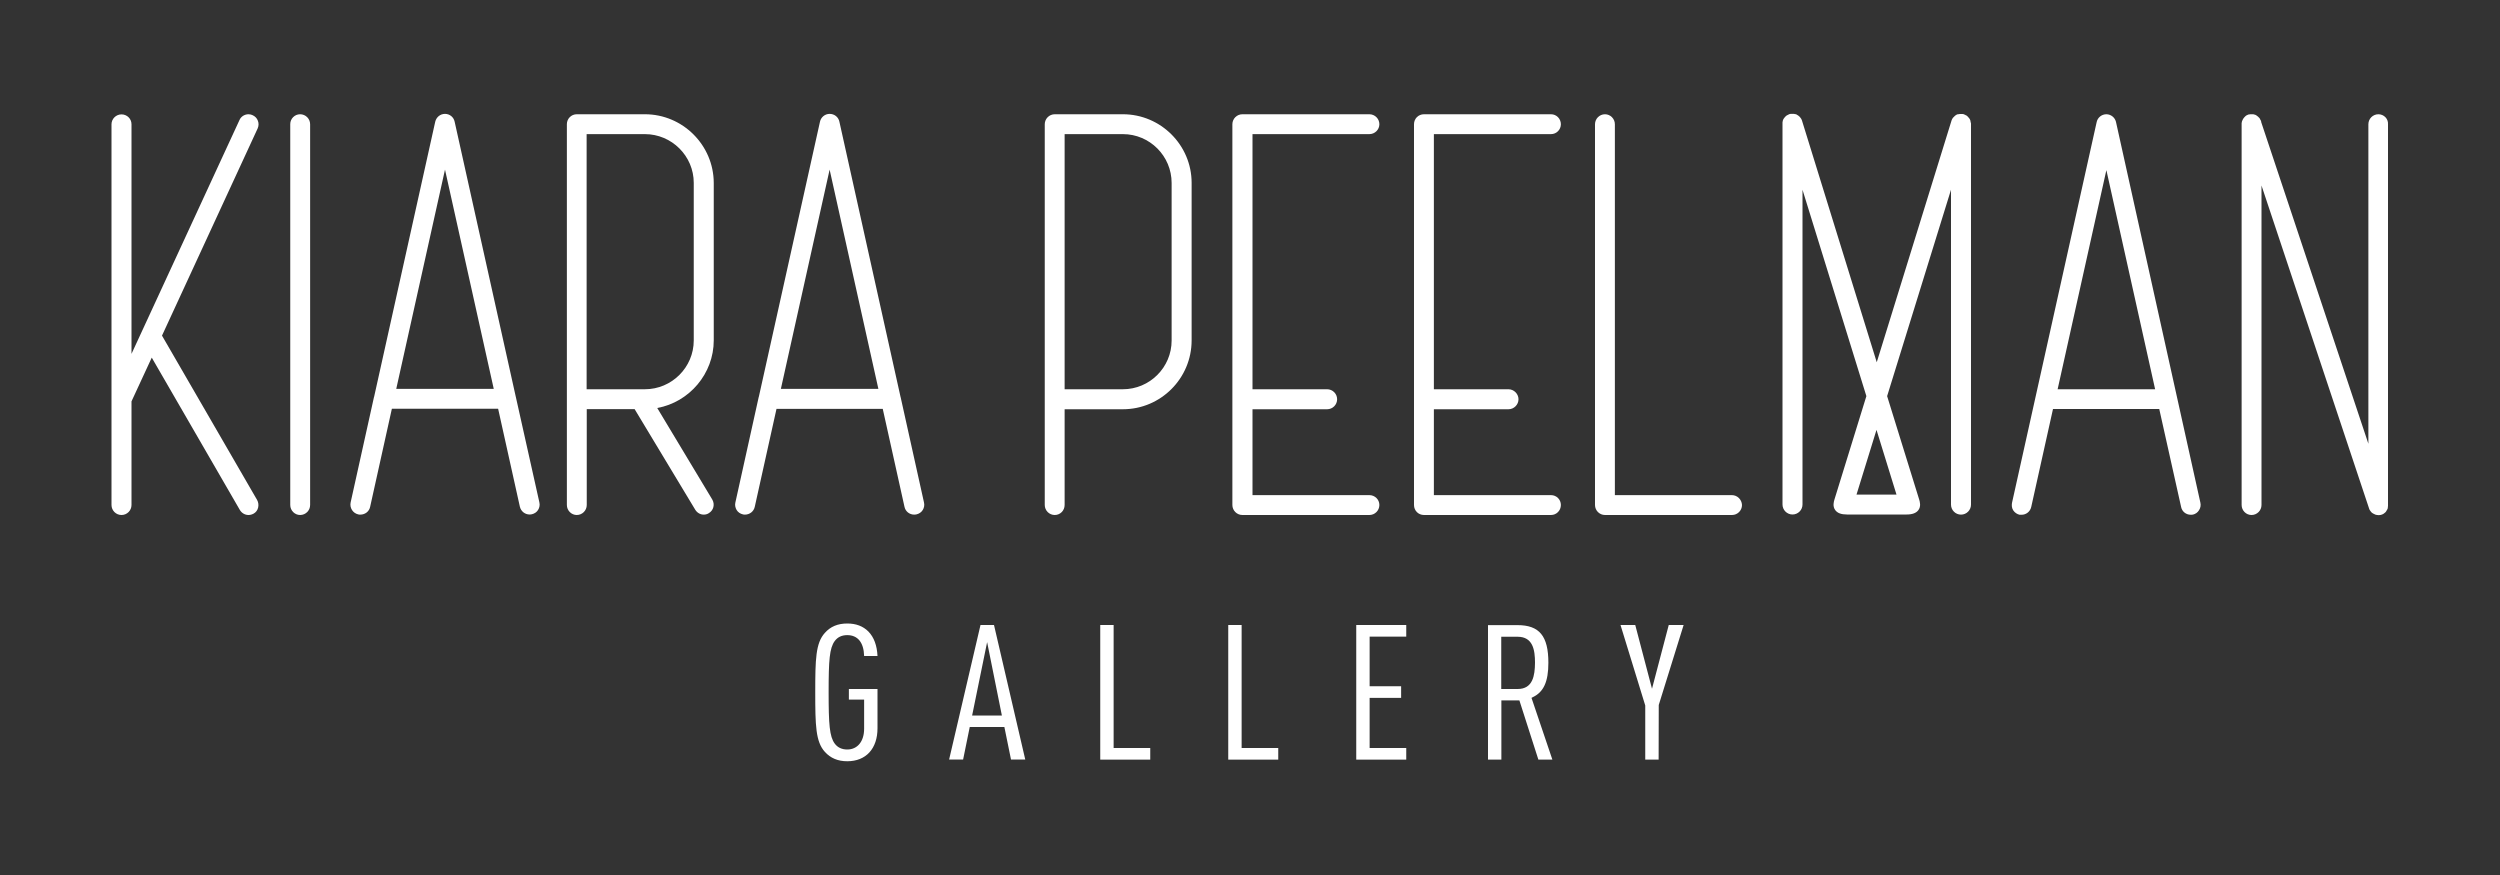 <?xml version="1.0" encoding="utf-8"?>
<!-- Generator: Adobe Illustrator 28.4.1, SVG Export Plug-In . SVG Version: 6.00 Build 0)  -->
<svg version="1.1" id="v3_-_copie_2" xmlns="http://www.w3.org/2000/svg" xmlns:xlink="http://www.w3.org/1999/xlink" x="0px"
	 y="0px" viewBox="0 0 2000 700" style="enable-background:new 0 0 2000 700;" xml:space="preserve">
<rect x="0" y="0" width="2000" height="700" fill="#333333" stroke="none"/>
<style type="text/css">
	.st0{fill:#FFFFFF;}
</style>
<g>
	<g>
		<path class="st0" d="M677.8,508.1c8.4,0,13.2,5.9,13.5,16.7H702c-0.4-8.4-2.8-15-7.3-19.6c-4.3-4.3-9.9-6.4-16.9-6.4
			c-7.5,0-13.4,2.4-17.9,7.5c-7.4,8.1-7.7,21.2-7.7,47.6c0,26.4,0.3,39.5,7.7,47.6c4.5,5,10.4,7.5,17.9,7.5
			c15,0,24.2-10.1,24.2-26.4v-31.4h-22.9v8.5h12.2V583c0,10.1-5.3,16.6-13.5,16.6c-4.3,0-7.7-1.6-10-4.7c-4.2-5.7-4.9-15.3-4.9-41.1
			s0.7-35.3,4.9-41C670.1,509.7,673.4,508.1,677.8,508.1z"/>
		<path class="st0" d="M784.4,500l-25.1,107.6h11.2l5.3-26h27.7l5.3,26h11.4L795.2,500H784.4z M777.7,572.4l12-58.7l11.8,58.7H777.7
			z"/>
		<polygon class="st0" points="890.9,500 880.2,500 880.2,607.7 920.2,607.7 920.2,598.4 890.9,598.4 		"/>
		<polygon class="st0" points="993.3,500 982.6,500 982.6,607.7 1022.6,607.7 1022.6,598.4 993.3,598.4 		"/>
		<polygon class="st0" points="1125,598.4 1095.7,598.4 1095.7,558.3 1120.9,558.3 1120.9,549 1095.7,549 1095.7,509.3 1125,509.3 
			1125,500 1085,500 1085,607.7 1125,607.7 		"/>
		<path class="st0" d="M1226.1,557.8c8.8-4.1,12.6-12.4,12.6-27.6c0-21.4-7.2-30.1-24.7-30.1h-23.6v107.6h10.7v-47.4h14.4l15.2,47.4
			h11.2l-16.7-49.4L1226.1,557.8z M1214.1,551.2H1201v-41.8h13.1c12.2,0,13.9,10.5,13.9,20.8
			C1227.9,540.5,1226.3,551.2,1214.1,551.2z"/>
		<polygon class="st0" points="1335,500 1321.6,551 1308.2,500 1296.4,500 1316.2,564.4 1316.2,607.7 1326.9,607.7 1327,564 
			1346.9,500 		"/>
	</g>
	<g>
		<path class="st0" d="M1692.8,97.6c-0.8-3.6-4.1-6.2-7.7-6.2c-3.8,0-7.1,2.7-7.8,6.4l-67.7,304.5c-0.4,2.2-0.1,4.3,1,6
			c1.2,1.8,3,3,5,3.5c0.1,0,0.2,0,0.2,0l0.3,0c0.1,0,0.2,0,0.3,0l0.7,0c0.1,0,0.2,0,0.2,0c3.7,0,6.9-2.6,7.7-6.3l17.4-78.3h85
			l17.5,78.4c0.7,3.6,3.9,6.2,7.7,6.2h0.3c0.2,0,0.4,0,0.5,0l0.6-0.1c0.1,0,0.2,0,0.3,0c2.1-0.5,3.8-1.7,4.9-3.5
			c1.2-1.8,1.6-4,1.1-6.1L1692.8,97.6z M1646.1,311.4l39-175.3l39,175.3H1646.1z"/>
		<path class="st0" d="M898.3,91.4h-54.5c-4.4,0-8,3.6-8,8V404c0,4.4,3.6,8,8,8c4.4,0,7.9-3.6,7.9-8v-76.6h46.6
			c30.3,0,55-24.7,55-55.1v-126C953.3,116.1,928.6,91.4,898.3,91.4z M898.3,311.4h-46.6V107.3h46.6c21.5,0,39,17.5,39,39.1v126
			C937.3,293.9,919.8,311.4,898.3,311.4z"/>
		<path class="st0" d="M1095.5,107.3c4.4,0,8-3.6,8-7.9c0-4.4-3.6-8-8-8H993.9c-4.4,0-8,3.6-8,8V404c0,4.4,3.6,8,8,8h101.6
			c4.4,0,8-3.6,8-8c0-4.4-3.6-7.9-8-7.9h-93.5v-68.7h59.7c4.4,0,8-3.6,8-8c0-4.4-3.6-8-8-8h-59.7V107.3H1095.5z"/>
		<path class="st0" d="M1240.8,107.3c4.4,0,7.9-3.6,7.9-7.9c0-4.4-3.5-8-7.9-8h-101.6c-4.5,0-8,3.5-8,8V404c0,4.5,3.5,8,8,8h101.6
			c4.4,0,7.9-3.6,7.9-8c0-4.4-3.5-7.9-7.9-7.9h-93.7v-68.7h59.7c4.4,0,8-3.7,8-8c0-4.3-3.7-8-8-8h-59.7V107.3H1240.8z"/>
		<path class="st0" d="M1385.5,396.1h-93.6V99.4c0-4.4-3.6-8-7.9-8c-4.4,0-8,3.6-8,8V404c0,4.4,3.6,8,8,8h101.6c4.4,0,8-3.6,8-8
			C1393.4,399.7,1389.9,396.1,1385.5,396.1z"/>
		<path class="st0" d="M1902.7,91.4c-4.4,0-8,3.6-8,8V355l-85.7-257.2c0-0.7-0.2-1.4-0.7-2l-0.1-0.2c0-0.1-0.1-0.1-0.1-0.2l-0.2-0.4
			c-0.1-0.3-0.3-0.5-0.5-0.7c-0.1-0.1-0.2-0.3-0.3-0.4L1807,94l-0.2-0.3c-0.2-0.3-0.5-0.5-0.8-0.7l-0.1-0.1l-0.3-0.2l-0.5-0.4
			c-0.4-0.3-0.9-0.5-1.4-0.6c0,0,0,0,0,0c-0.5-0.2-1-0.3-1.5-0.3h-0.3l-0.1,0c-0.2,0-0.3,0-0.5,0h-0.2c-0.1,0-0.2,0-0.4,0l-0.4,0
			c-0.2,0-0.4,0.1-0.6,0.1l-0.2,0c-0.4,0-0.8,0.1-1.2,0.3c-0.4,0.1-0.8,0.3-1.1,0.5l-0.4,0.3c-0.1,0.1-0.2,0.1-0.3,0.2l-0.2,0.2
			l-0.2,0.2c-0.2,0.2-0.4,0.4-0.6,0.6c0,0-0.1,0.1-0.1,0.1l-0.2,0.3l-0.3,0.3c-0.1,0.1-0.2,0.3-0.3,0.5l-0.2,0.3
			c-0.1,0.2-0.3,0.5-0.4,0.8l-0.2,0.5l-0.2,0.4c-0.1,0.3-0.2,0.6-0.2,1c0,0.2-0.1,0.3-0.1,0.5c0,0.3,0,0.6,0,0.9V404
			c0,4.4,3.6,8,7.9,8c4.4,0,8-3.6,8-8V148.4l86,258.2l0.2,0.6c0.2,0.5,0.4,1,0.8,1.4l0.1,0.2c0.1,0.2,0.3,0.4,0.5,0.6
			c0.4,0.6,0.9,1,1.5,1.3l0.1,0c0.5,0.4,0.9,0.6,1.3,0.7l0.4,0.2c0.1,0,0.2,0.1,0.2,0.1c0.8,0.2,1.6,0.4,2.4,0.4h0.6
			c0.3,0,0.6,0,0.8-0.1l0.2,0c0.2,0,0.3-0.1,0.4-0.1c0.4-0.1,0.7-0.2,1-0.3c0.2-0.1,0.4-0.2,0.6-0.3c0.4-0.2,0.8-0.4,1.1-0.7
			l0.1-0.1c0.5-0.3,0.9-0.7,1.2-1.1c0.2-0.2,0.3-0.4,0.4-0.6l0.3-0.6l0.2-0.3c0.1-0.2,0.2-0.4,0.3-0.5c0.2-0.3,0.3-0.7,0.3-1
			l0.1-0.6l0-0.3c0.1-0.3,0.1-0.5,0.1-0.8v-0.4V99.4C1910.7,95,1907.1,91.4,1902.7,91.4z"/>
		<path class="st0" d="M1576.6,98c0-0.3-0.1-0.6-0.2-0.9l0-0.1l0-0.1c-0.1-0.5-0.2-1-0.5-1.4l-0.2-0.4c-0.1-0.1-0.2-0.3-0.3-0.4
			c-0.1-0.1-0.2-0.3-0.3-0.4c-0.1-0.1-0.1-0.1-0.2-0.2l-0.2-0.2l-0.1-0.2c-0.2-0.3-0.4-0.5-0.7-0.7l-0.1-0.1
			c-0.3-0.3-0.7-0.6-1.1-0.7l-0.1,0l-0.1-0.1c-0.1-0.1-0.2-0.2-0.4-0.2l-0.6-0.3c-0.5-0.3-1.1-0.4-1.6-0.4h-0.5l-0.2,0
			c-0.1,0-0.2,0-0.4,0h-0.2c-0.1,0-0.2,0-0.3,0l-0.3,0h-0.1c-0.4,0-0.9,0.1-1.3,0.2c-0.1,0-0.1,0-0.2,0l-0.2,0
			c-0.6,0.1-1.1,0.4-1.6,0.8c-0.3,0.2-0.6,0.3-0.8,0.6l-0.2,0.2c-0.1,0.1-0.2,0.1-0.2,0.2l-0.1,0.1l0,0c-0.3,0.3-0.6,0.6-0.9,0.9
			l-0.3,0.4c-0.2,0.3-0.4,0.6-0.5,0.9l-0.3,0.7c0,0.1-0.1,0.2-0.1,0.3l-59.8,193.3l-59.8-193.3c0-0.1-0.1-0.2-0.1-0.3l-0.3-0.7
			c-0.2-0.4-0.4-0.8-0.7-1.1l-0.2-0.3c-0.2-0.3-0.5-0.6-0.8-0.9l0,0c-0.1-0.1-0.1-0.1-0.2-0.2l-0.2-0.1l-0.2-0.2
			c-0.3-0.3-0.6-0.5-0.9-0.6c-0.5-0.4-1-0.7-1.6-0.8l-0.2,0c-0.1,0-0.1,0-0.2,0c-0.4-0.2-0.8-0.2-1.3-0.2h-0.1l-0.3,0
			c-0.1,0-0.2,0-0.3,0h-0.2c-0.1,0-0.2,0-0.4,0l-0.2,0h-0.5c-0.6,0-1.1,0.1-1.6,0.4l-0.6,0.3c-0.1,0.1-0.3,0.1-0.4,0.2l-0.2,0.1
			c-0.4,0.2-0.8,0.4-1.1,0.7l-0.1,0.1c-0.3,0.2-0.6,0.5-0.8,0.8l-0.1,0.2l-0.1,0.1c-0.1,0.1-0.1,0.1-0.2,0.2
			c-0.1,0.1-0.2,0.3-0.3,0.4c0,0,0.1-0.1,0.2-0.2c-0.2,0.2-0.4,0.4-0.5,0.6l-0.2,0.4c-0.3,0.4-0.4,0.9-0.5,1.4l0,0
			c-0.1,0.4-0.2,0.7-0.2,1.1l0,0.9l0,304.8c0,4.4,3.6,8,8,8c4.4,0,8-3.6,8-8V151.8l51.1,165.1l-25.6,82.9c-0.4,1.4-1.6,5.2,0.7,8.3
			c1.8,2.4,4.8,3.5,9.4,3.5h47.7c4.6,0,7.7-1.2,9.4-3.5c2.3-3.1,1.1-6.9,0.7-8.3l-25.7-82.9l51.1-165.1v251.9c0,4.4,3.6,8,8,8
			c4.4,0,8-3.6,8-8V99c0-0.1,0-0.1,0-0.2L1576.6,98z M1485.2,395.7l16-51.8l16,51.8H1485.2z"/>
		<path class="st0" d="M412.7,317.7l-0.1-0.4L363.7,97.3c-0.8-3.7-4-6.2-7.7-6.2c-3.8,0-6.9,2.6-7.8,6.2l-48.9,220.1l-0.1,0.2
			L280.5,402c-0.9,4.3,1.8,8.5,6,9.5l0.5,0.1c0.2,0,0.3,0,0.5,0.1l0.7,0c0,0,0,0,0,0c3.9,0,7.1-2.5,7.9-6.2l17.4-78.5h85l17.4,78.4
			c0.9,3.7,4.1,6.2,7.8,6.2h0.4c0.2,0,0.4,0,0.7-0.1l0.7-0.1c2.1-0.5,3.9-1.7,5-3.5c1.1-1.8,1.5-3.9,1-6L412.7,317.7z M317,311.1
			l39-175.4l39,175.4H317z"/>
		<path class="st0" d="M720.5,317.7l-0.1-0.3L671.5,97.3c-0.8-3.7-4-6.2-7.8-6.2c-3.7,0-6.9,2.6-7.7,6.2l-48.9,220l-0.1,0.2
			L588.3,402c-0.5,2-0.1,4.1,1,6c1.1,1.8,2.9,3,5,3.5l0.5,0.1c0.2,0,0.3,0.1,0.5,0.1l0.6,0c0,0,0,0,0,0c3.9,0,7.1-2.6,7.9-6.2
			l17.4-78.4h85l17.4,78.4c0.8,3.7,4,6.2,7.8,6.2h0.4c0.2,0,0.4,0,0.7-0.1l0.7-0.1c2.1-0.5,3.9-1.7,5-3.5c1.1-1.8,1.5-3.9,1-6
			L720.5,317.7z M624.7,311.1l39-175.4l39,175.4H624.7z"/>
		<path class="st0" d="M240.1,91.4c-4.4,0-7.9,3.6-7.9,7.9V404c0,4.4,3.6,8,7.9,8c4.4,0,8-3.6,8-8V99.4
			C248.1,95,244.5,91.4,240.1,91.4z"/>
		<path class="st0" d="M206.3,96.6c-0.7-2-2.2-3.5-4.1-4.4c-1-0.5-2.1-0.8-3.4-0.8c-3.1,0-6,1.8-7.2,4.6l-86.4,187.1V99.4
			c0-4.4-3.6-7.9-8-7.9c-4.4,0-8,3.6-8,7.9V404c0,4.4,3.6,8,8,8c4.4,0,8-3.6,8-8v-82.9l16.2-35L191.9,408c1.5,2.5,4.1,4,6.9,4
			c1.4,0,2.8-0.4,4.1-1.1c1.8-1,3.1-2.7,3.6-4.8c0.5-2.1,0.2-4.3-0.8-6.1l-76.1-131.5l76.5-165.7C207,100.8,207.1,98.6,206.3,96.6z"
			/>
		<path class="st0" d="M515.9,91.4h-54.5c-4.4,0-7.9,3.6-7.9,7.9V404c0,4.4,3.6,8,7.9,8c4.4,0,8-3.6,8-8v-76.7h38.3l48.5,80.5
			c1.5,2.4,4,3.9,6.8,3.9c1.5,0,2.9-0.4,4.1-1.2c1.8-1.1,3.1-2.8,3.6-4.8c0.5-2.1,0.2-4.2-0.9-6.1l-44-73.2
			c25.7-4.7,45.2-27.5,45.2-54.1v-126C570.9,116.1,546.2,91.4,515.9,91.4z M515.9,311.4h-46.6V107.3h46.6c21.5,0,39.1,17.5,39.1,39
			v126C555,293.9,537.4,311.4,515.9,311.4z"/>
	</g>
</g>
</svg>
